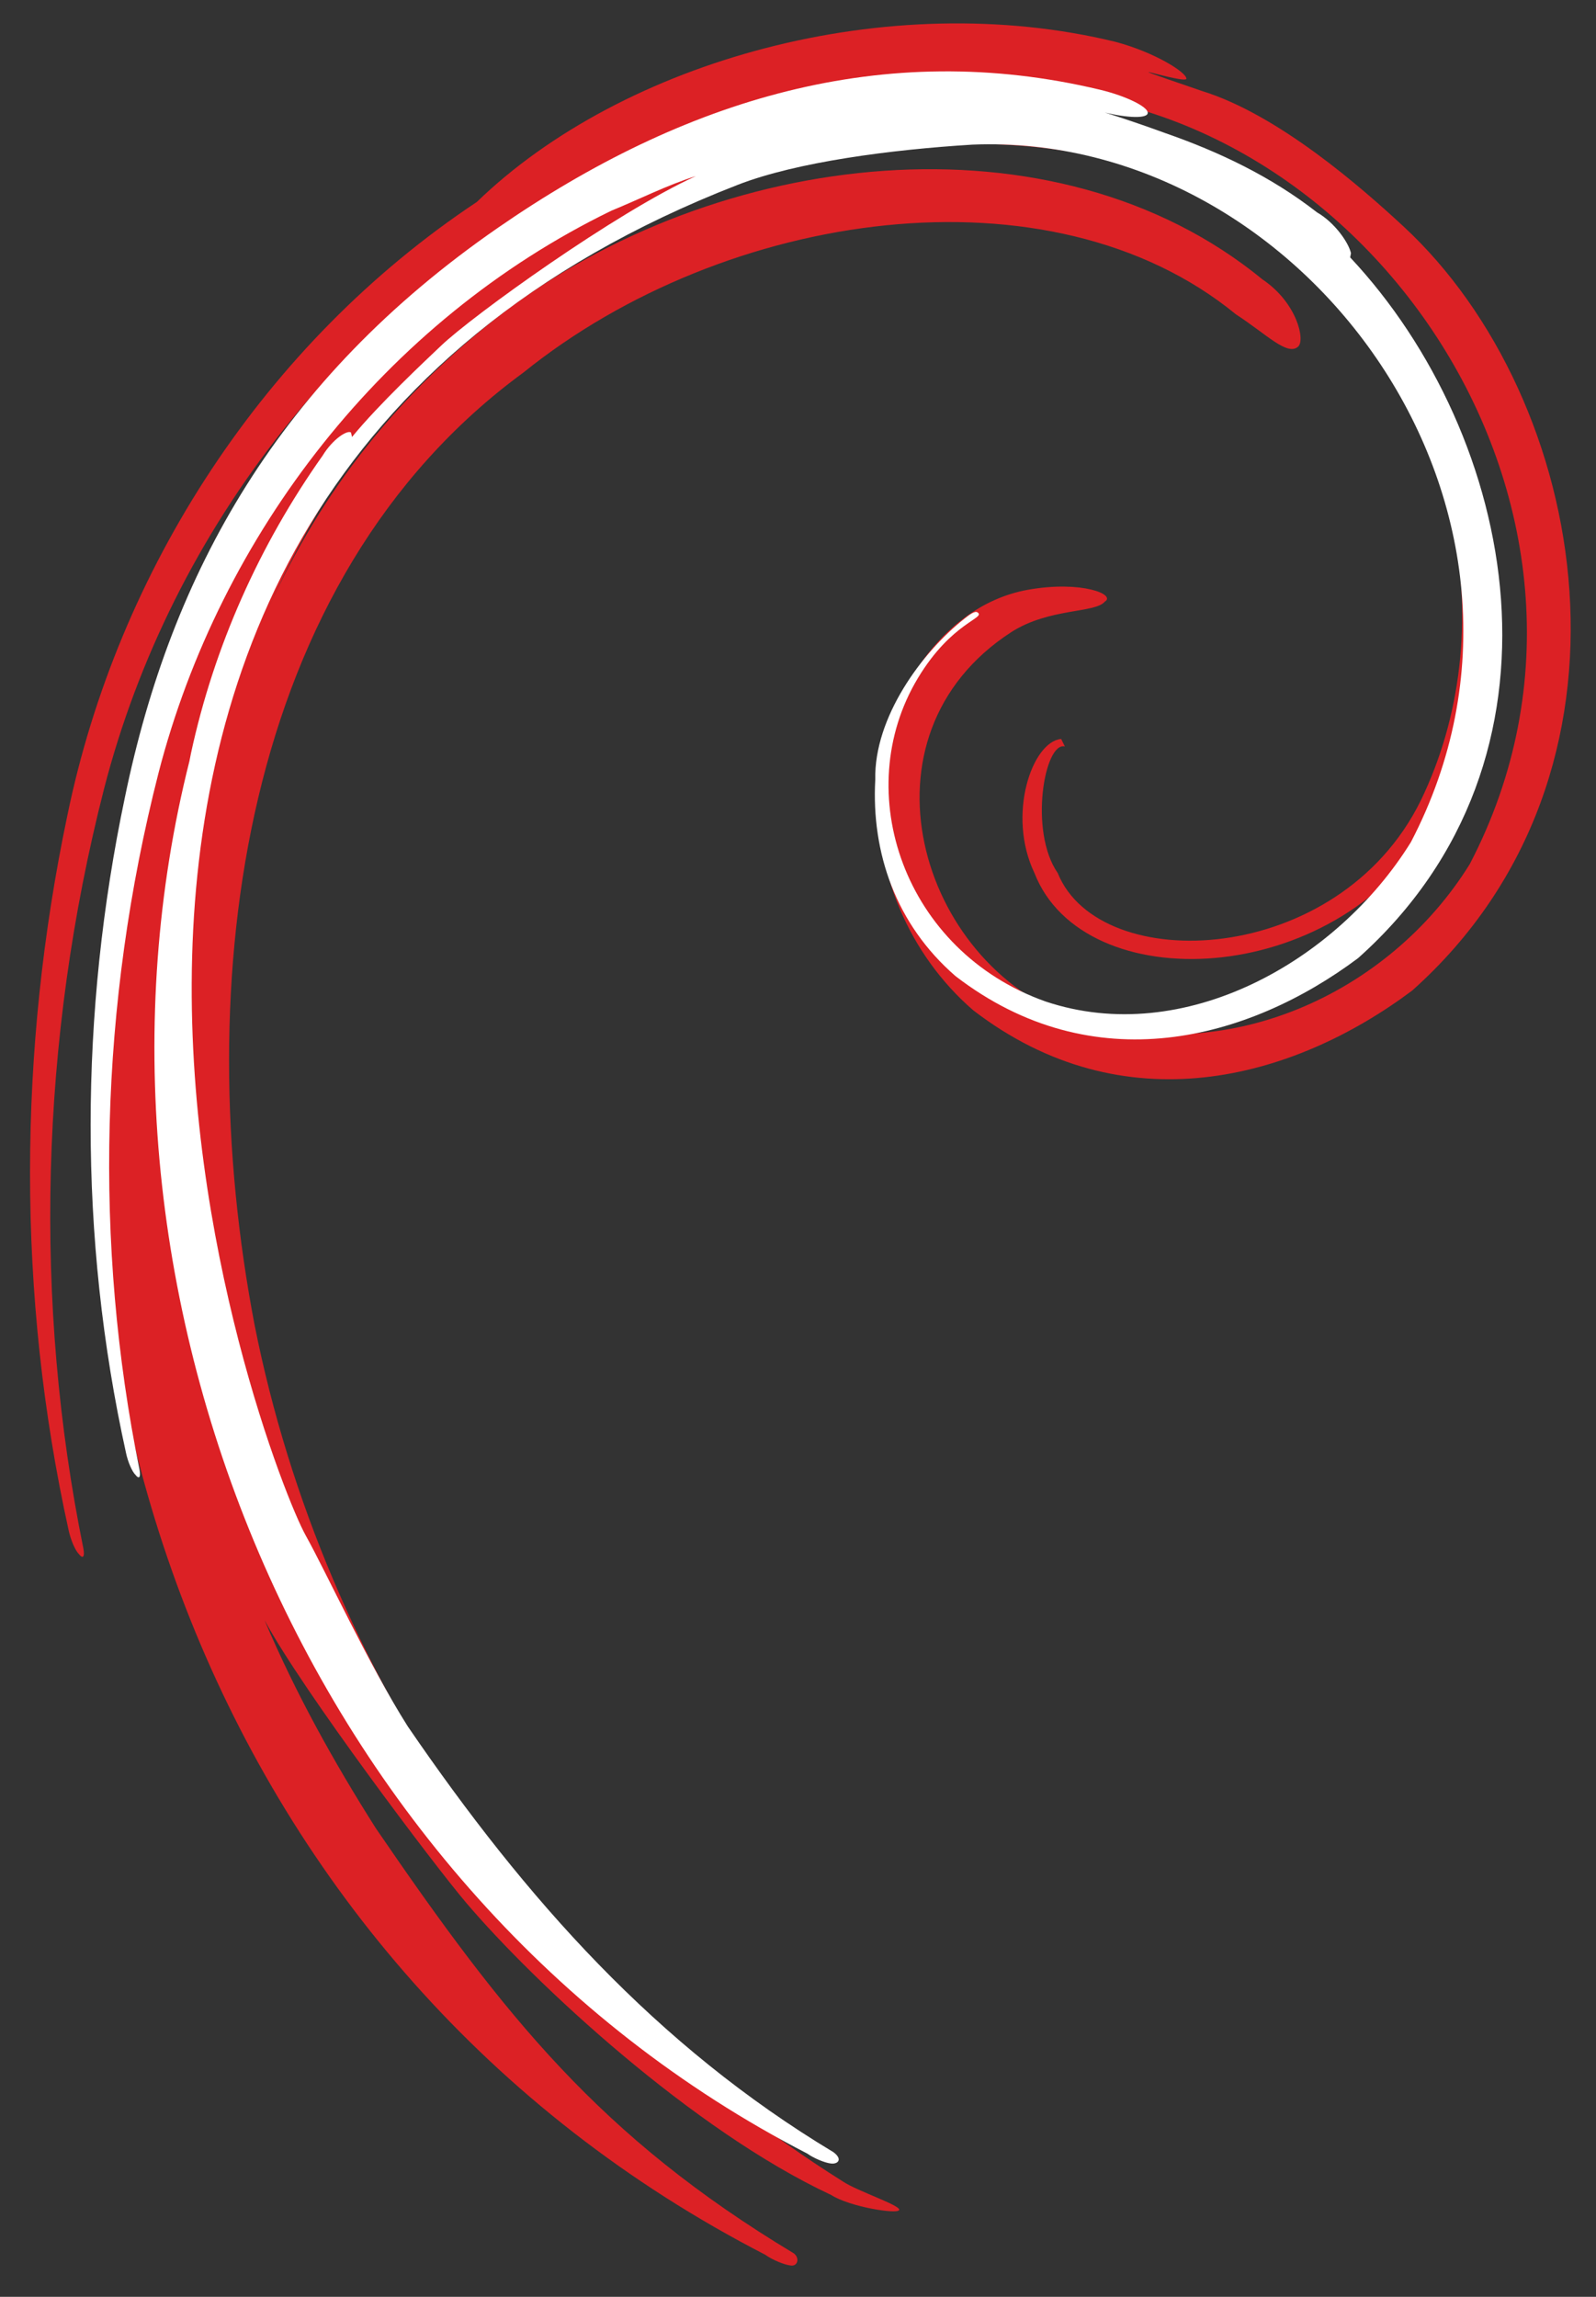 <?xml version="1.0" encoding="utf-8"?>
<!-- Generator: Adobe Illustrator 15.1.0, SVG Export Plug-In . SVG Version: 6.00 Build 0)  -->
<!DOCTYPE svg PUBLIC "-//W3C//DTD SVG 1.1//EN" "http://www.w3.org/Graphics/SVG/1.1/DTD/svg11.dtd">
<svg version="1.1" id="Ebene_1" xmlns="http://www.w3.org/2000/svg" xmlns:xlink="http://www.w3.org/1999/xlink" x="0px" y="0px"
	 width="96.5px" height="138.834px" viewBox="0 0 96.5 138.834" enable-background="new 0 0 96.5 138.834" xml:space="preserve">
<rect x="0" y="0" width="96.5" height="138.834" fill="#333333" stroke="none"/>
<g>
	<g>
		<g>
			<path fill="#DC2125" d="M64.16,44.666c-1.748,0.162-3.297,4.582-1.613,8.106c2.965,7.606,18.105,7.027,24.021-2.824
				c6.096-10.566,3.838-24.607-4.312-33.496C74.16,6.885,60.434,5.203,49.123,7.675c-1.557,0.431-3.16,0.637-4.65,1.237
				c4.89-1.937,10.126-3.099,15.458-3.428c21.938-0.896,40.268,25.033,28.934,46.751c-4.898,7.896-14.844,12.362-23.945,9.32
				c-9.34-3.302-13.459-17.075-3.771-23.348c2.287-1.466,5.059-1.132,5.65-1.839c0.703-0.424-1.393-1.296-4.641-0.72
				c-5.711,1.02-9.121,7.579-9.023,12.138c-0.268,4.81,1.768,9.865,5.705,13.278c9.086,6.988,19.309,4.227,26.543-1.186
				c14.826-13.22,10.711-35.788-0.518-46.187c-2.541-2.354-7.572-6.768-12.199-8.194c-6.707-2.297-0.891-0.337-0.932-0.748
				c-0.02-0.388-1.916-1.585-4.277-2.217c-13.77-3.359-29.804,1.135-38.626,9.676C15.99,20.737,7.129,34.46,4.076,49.274
				c-2.981,14.172-3.072,28.988,0.077,43.24c0.123,0.562,0.387,1.192,0.616,1.423c0.253,0.324,0.366,0.154,0.271-0.344
				C2.028,78.775,2.388,62.944,6.293,47.673c4.056-15.718,14.91-29.803,29.858-37.061c1.869-0.763,3.665-1.683,5.574-2.281
				c-5.277,2.396-10.143,5.68-14.423,9.726c-0.611,0.21-1.488,0.714-2.382,1.457c-2.067,1.884-4.085,3.835-5.871,6.016l-0.068-0.299
				c-0.244-0.175-1.199,0.433-1.869,1.526C12.957,32.636,9.952,39.32,8.428,46.4l-0.096,0.495
				c-8.604,34.094,4.444,72.147,37.932,89.392c0.418,0.306,1.154,0.61,1.545,0.654c0.449,0.062,0.545-0.482,0.178-0.741
				c-11.675-7.023-17.454-14.273-25.261-25.686c-2.568-4.046-4.879-8.218-6.727-12.574c2.334,4.314,10.276,14.824,12.171,17.055
				c4.191,4.934,13.74,13.793,22.079,17.679l0,0c1.111,0.717,3.955,1.17,4.107,0.925c0.238-0.249-2.525-1.152-3.396-1.74
				c-18.412-11.572-31.368-30.682-35.564-51.753c-3.984-20.785-0.846-45.072,16.252-57.588C43.873,12.662,63.521,9.816,74.727,19
				c1.836,1.189,3.115,2.547,3.764,1.95c0.441-0.395-0.08-2.667-2.156-4.06C63.76,6.572,43.3,8.96,30.169,19.099
				c-5.912,4.6-10.718,10.455-13.997,17.816c2.356-5.372,5.557-10.4,9.527-14.798c6.604-6.192,14.934-10.633,24.07-12.499
				c11.15-2.238,22.887-0.679,30.607,7.644c7.717,7.845,10.531,20.827,5.52,31.145c-4.975,10.079-19.41,10.636-21.941,4.366
				c-1.758-2.529-0.797-7.963,0.43-7.652L64.16,44.666z M10.502,73.147c0.129-3.393-0.167-6.735,0.235-10.082
				c-0.402,13.117,2.808,26.309,8.819,38.233C14.461,92.959,11.367,82.88,10.502,73.147z"/>
			<path fill="#FFFFFF" d="M59.092,37.009c-0.16-0.094-0.498,0.166-0.766,0.378c-2.559,2.011-5.484,5.959-5.404,9.742
				c-0.242,4.405,1.24,8.743,4.852,11.873c8.33,6.409,17.705,3.877,24.342-1.087c13.59-12.123,9.607-31.602-0.479-42.356
				l0.049-0.252c-0.137-0.623-0.961-1.841-2.057-2.472c-2.797-2.179-5.932-3.663-9.176-4.791c-5.623-2.051-8.617-2.521-3.703-1.254
				c1.445,0.353,2.684,0.389,2.646,0.015c-0.02-0.357-1.295-0.998-2.881-1.38c-13.088-3.127-25.157,0.56-36.42,8.352
				C16.858,22.934,10.353,34.603,7.553,48.191c-2.734,12.994-2.817,26.583,0.07,39.65c0.11,0.514,0.353,1.094,0.563,1.302
				c0.232,0.301,0.335,0.146,0.249-0.317c-2.761-13.582-2.431-28.102,1.15-42.105c3.719-14.413,13.672-27.328,27.382-33.986
				c1.713-0.699,3.358-1.542,5.112-2.093c-4.842,2.198-13.498,8.43-15.412,10.256c-0.967,0.922-3.746,3.517-5.382,5.516
				l-0.064-0.273c-0.223-0.159-1.101,0.396-1.715,1.401c-3.811,5.389-6.565,11.521-7.963,18.012l-0.09,0.454
				c-7.888,31.268,6.65,68.348,37.359,84.168c0.387,0.277,1.059,0.558,1.42,0.597c0.41,0.06,0.756-0.24,0.16-0.683
				c-10.705-6.438-18.579-15.271-25.737-25.737c-2.357-3.718-4.969-9.397-6.17-11.539C16.117,88.579-6.166,30.906,44.6,11.175
				c3.576-1.391,9.298-2.132,14.187-2.432c20.119-0.821,36.912,22.245,26.521,42.161c-4.49,7.241-13.742,12.425-22.086,9.633
				c-8.561-3.026-11.863-12.678-7.719-19.555C57.562,37.567,59.666,37.365,59.092,37.009z"/>
		</g>
	</g>
</g>
</svg>
